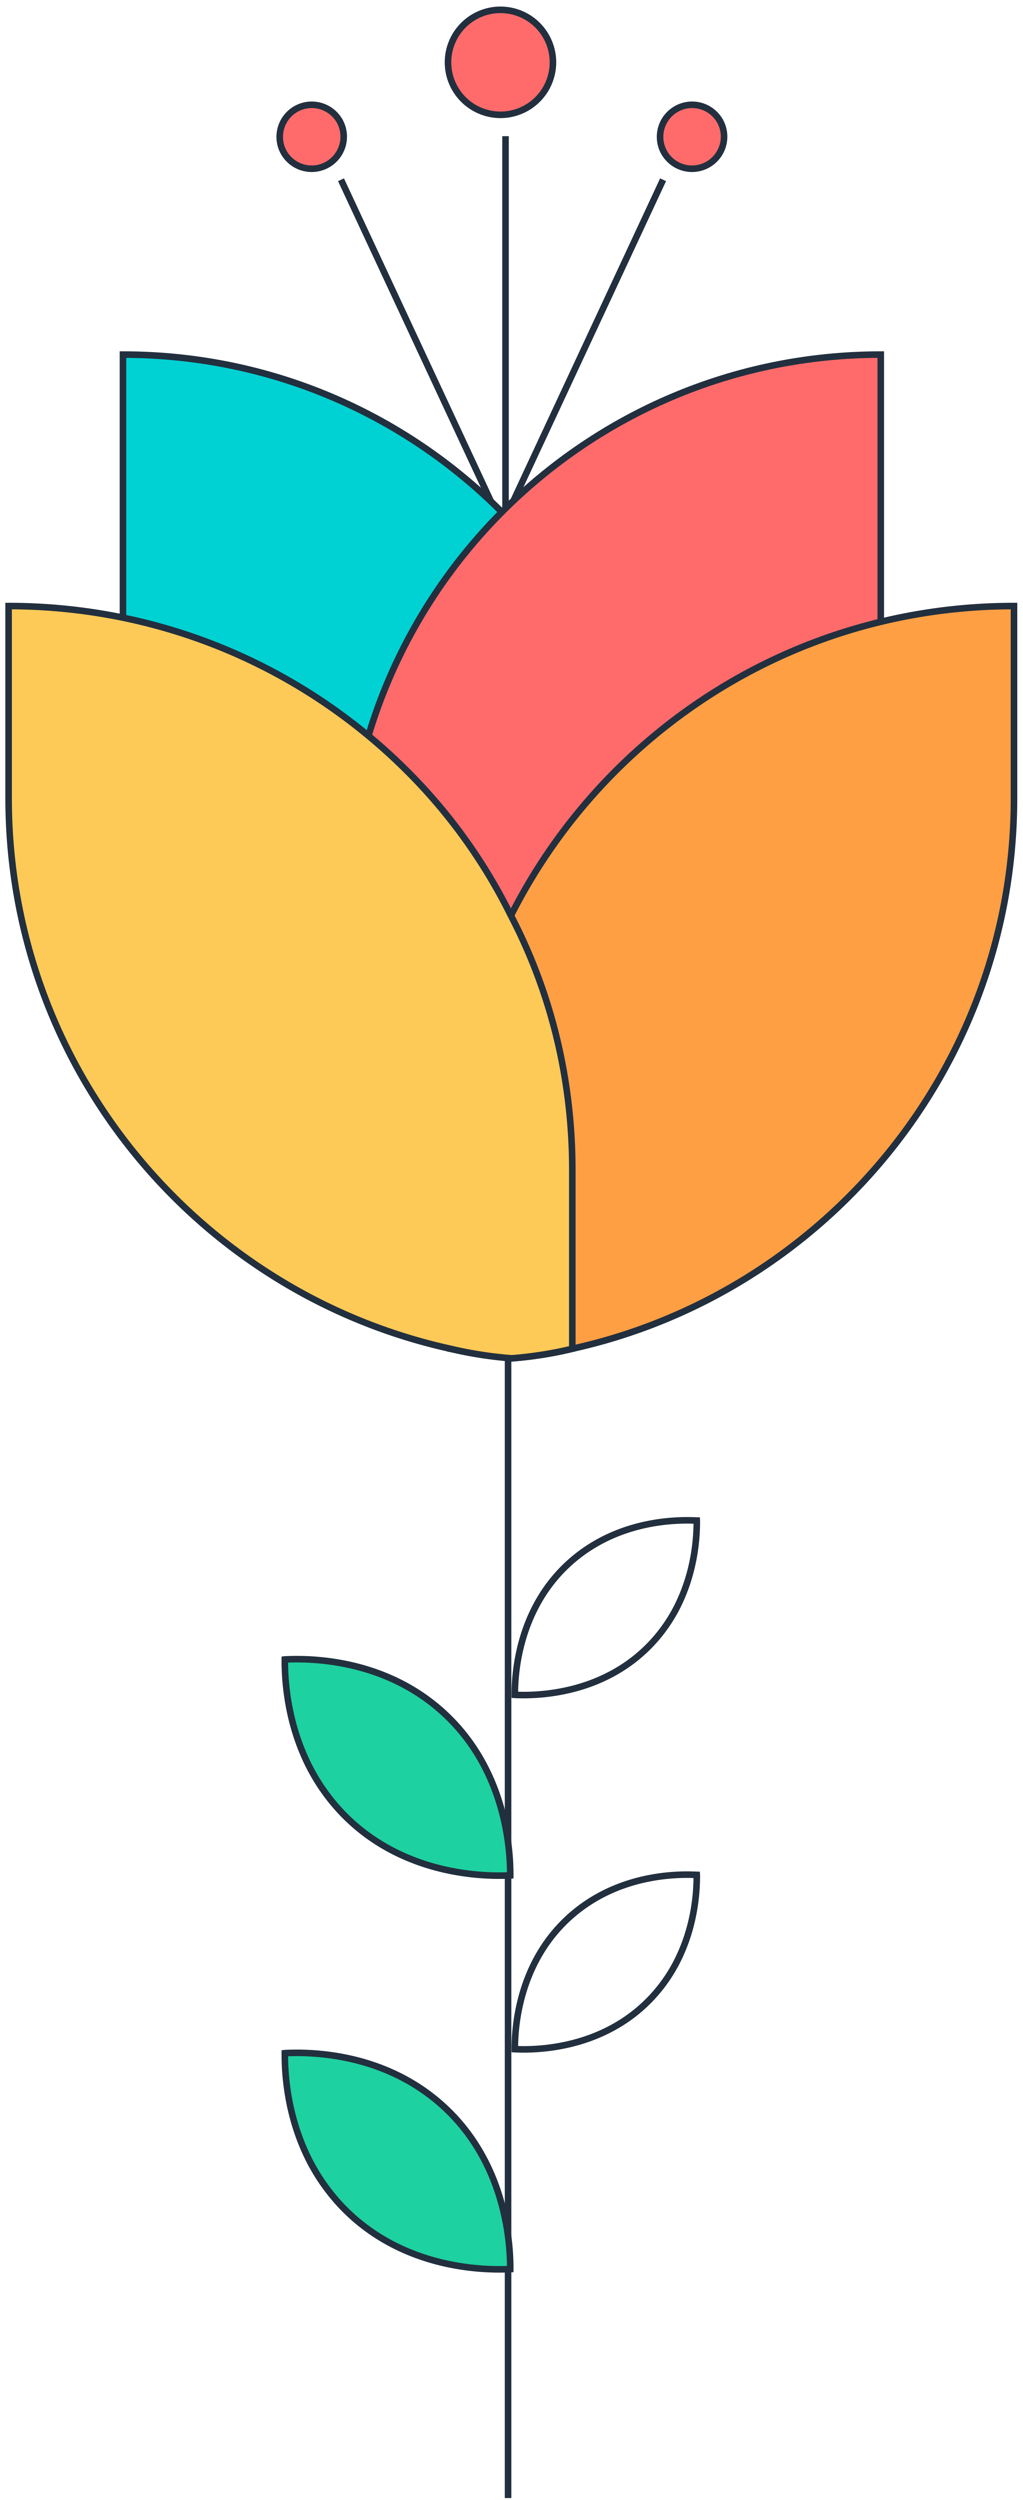 <svg xmlns="http://www.w3.org/2000/svg" width="104" height="254" fill="none"><path stroke="#222F3E" stroke-miterlimit="10" stroke-width=".667" d="M51.65 127.288v126.526"/><path fill="#FF6B6B" d="m34.667 18.264 31.598 67.763Z"/><path stroke="#222F3E" stroke-miterlimit="10" stroke-width=".667" d="m34.667 18.264 31.598 67.763"/><path fill="#FF6B6B" d="M34.576 12.383a3.258 3.258 0 1 1-5.831 2.906 3.258 3.258 0 0 1 5.83-2.906"/><path stroke="#222F3E" stroke-miterlimit="10" stroke-width=".667" d="M34.576 12.383a3.258 3.258 0 1 1-5.831 2.906 3.258 3.258 0 0 1 5.83-2.906Z"/><path fill="#FF6B6B" d="M73.243 12.383a3.258 3.258 0 1 1-5.831 2.906 3.258 3.258 0 0 1 5.83-2.906"/><path stroke="#222F3E" stroke-miterlimit="10" stroke-width=".667" d="M73.243 12.383a3.258 3.258 0 1 1-5.831 2.906 3.258 3.258 0 0 1 5.83-2.906Z"/><path fill="#FF6B6B" d="M67.41 18.265 35.811 86.027Z"/><path stroke="#222F3E" stroke-miterlimit="10" stroke-width=".667" d="M67.41 18.265 35.811 86.027"/><path fill="#FF6B6B" d="M51.393 13.835V88.6Z"/><path stroke="#222F3E" stroke-miterlimit="10" stroke-width=".667" d="M51.393 13.835V88.6"/><path fill="#00D2D3" d="M66.867 107.709H12.5V36.027c30.026 0 54.366 24.341 54.366 54.366z"/><path stroke="#222F3E" stroke-miterlimit="10" stroke-width=".667" d="M66.867 107.709H12.5V36.027c30.026 0 54.366 24.341 54.366 54.366z"/><path fill="#FF6B6B" d="M35.173 107.709H89.54V36.027c-30.026 0-54.366 24.341-54.366 54.366z"/><path stroke="#222F3E" stroke-miterlimit="10" stroke-width=".667" d="M35.173 107.709H89.54V36.027c-30.026 0-54.366 24.341-54.366 54.366z"/><path fill="#FF9F43" d="M45.78 137.037v-18.156c0-9.32 2.19-18.075 6.16-25.856a57.5 57.5 0 0 1 10.619-14.67c10.374-10.375 24.638-16.778 40.526-16.778v19.535c0 27.313-19.21 50.25-44.902 55.925a39 39 0 0 1-6.16.972z"/><path stroke="#222F3E" stroke-miterlimit="10" stroke-width=".667" d="M45.78 137.037v-18.156c0-9.32 2.19-18.075 6.16-25.856a57.5 57.5 0 0 1 10.619-14.67c10.374-10.375 24.638-16.778 40.526-16.778v19.535c0 27.313-19.21 50.25-44.902 55.925a39 39 0 0 1-6.16.972z"/><path fill="#FECA57" d="M58.182 118.883v18.156a39 39 0 0 1-6.16.971 40 40 0 0 1-6.24-.971C20.087 131.365.876 108.427.876 81.112V61.577c15.806 0 30.152 6.404 40.527 16.778A55.3 55.3 0 0 1 51.94 93.027c4.053 7.781 6.242 16.534 6.242 25.856"/><path stroke="#222F3E" stroke-miterlimit="10" stroke-width=".667" d="M58.182 118.883v18.156a39 39 0 0 1-6.16.971 40 40 0 0 1-6.24-.971C20.087 131.365.876 108.427.876 81.112V61.577c15.806 0 30.152 6.404 40.527 16.778A55.3 55.3 0 0 1 51.94 93.027c4.053 7.781 6.242 16.534 6.242 25.856Z"/><path fill="#FF6B6B" d="M56.213 6.333a5.333 5.333 0 1 1-10.667 0 5.333 5.333 0 0 1 10.667 0"/><path stroke="#222F3E" stroke-miterlimit="10" stroke-width=".667" d="M56.213 6.333a5.333 5.333 0 1 1-10.667 0 5.333 5.333 0 0 1 10.667 0Z"/><path fill="#1DD1A1" d="M51.872 190.53v.016l-.019.003a25 25 0 0 1-1.223.024c-1.86-.009-5.058-.237-8.473-1.532l-.001-.001c-2.51-.951-5.139-2.474-7.445-4.908a20 20 0 0 1-3.764-5.683c-1.252-2.829-1.723-5.553-1.896-7.524a24 24 0 0 1-.095-2.3v-.017l.016-.002c2.316-.11 9.705-.164 15.743 5.076 6.938 6.024 7.162 14.767 7.157 16.848"/><path stroke="#222F3E" stroke-miterlimit="10" stroke-width=".667" d="M51.872 190.53v.016l-.019.003a25 25 0 0 1-1.223.024c-1.86-.009-5.058-.237-8.473-1.532l-.001-.001c-2.51-.951-5.139-2.474-7.445-4.908a20 20 0 0 1-3.764-5.683c-1.252-2.829-1.723-5.553-1.896-7.524a24 24 0 0 1-.095-2.3v-.017l.016-.002c2.316-.11 9.705-.164 15.743 5.076 6.938 6.024 7.162 14.767 7.157 16.848Z"/><path fill="#1DD1A1" d="M51.872 230.53v.016l-.019.003a25 25 0 0 1-1.223.024c-1.86-.009-5.058-.237-8.473-1.532l-.001-.001c-2.51-.951-5.139-2.474-7.445-4.908a20 20 0 0 1-3.764-5.683c-1.252-2.829-1.723-5.553-1.896-7.524a24 24 0 0 1-.095-2.3v-.017l.016-.002c2.316-.11 9.705-.164 15.743 5.076 6.938 6.024 7.162 14.767 7.157 16.848"/><path stroke="#222F3E" stroke-miterlimit="10" stroke-width=".667" d="M51.872 230.53v.016l-.019.003a25 25 0 0 1-1.223.024c-1.86-.009-5.058-.237-8.473-1.532l-.001-.001c-2.51-.951-5.139-2.474-7.445-4.908a20 20 0 0 1-3.764-5.683c-1.252-2.829-1.723-5.553-1.896-7.524a24 24 0 0 1-.095-2.3v-.017l.016-.002c2.316-.11 9.705-.164 15.743 5.076 6.938 6.024 7.162 14.767 7.157 16.848Zm.467-58.34v.014l.014.001c.234.011.568.023.987.02 1.504-.007 4.084-.192 6.841-1.236l.002-.001c2.025-.768 4.146-1.996 6.009-3.963a16 16 0 0 0 3.037-4.587c1.011-2.282 1.392-4.482 1.531-6.073q.081-.926.077-1.856l-.001-.015h-.013c-1.868-.089-7.834-.133-12.707 4.098-5.6 4.862-5.781 11.918-5.777 13.598Zm0 36v.014l.014.001c.234.011.568.023.987.02 1.504-.007 4.084-.192 6.841-1.236l.002-.001c2.025-.768 4.146-1.996 6.009-3.963a16 16 0 0 0 3.037-4.587c1.011-2.282 1.392-4.482 1.531-6.073q.081-.926.077-1.856l-.001-.015h-.013c-1.868-.089-7.834-.133-12.707 4.098-5.6 4.862-5.781 11.918-5.777 13.598Z"/></svg>